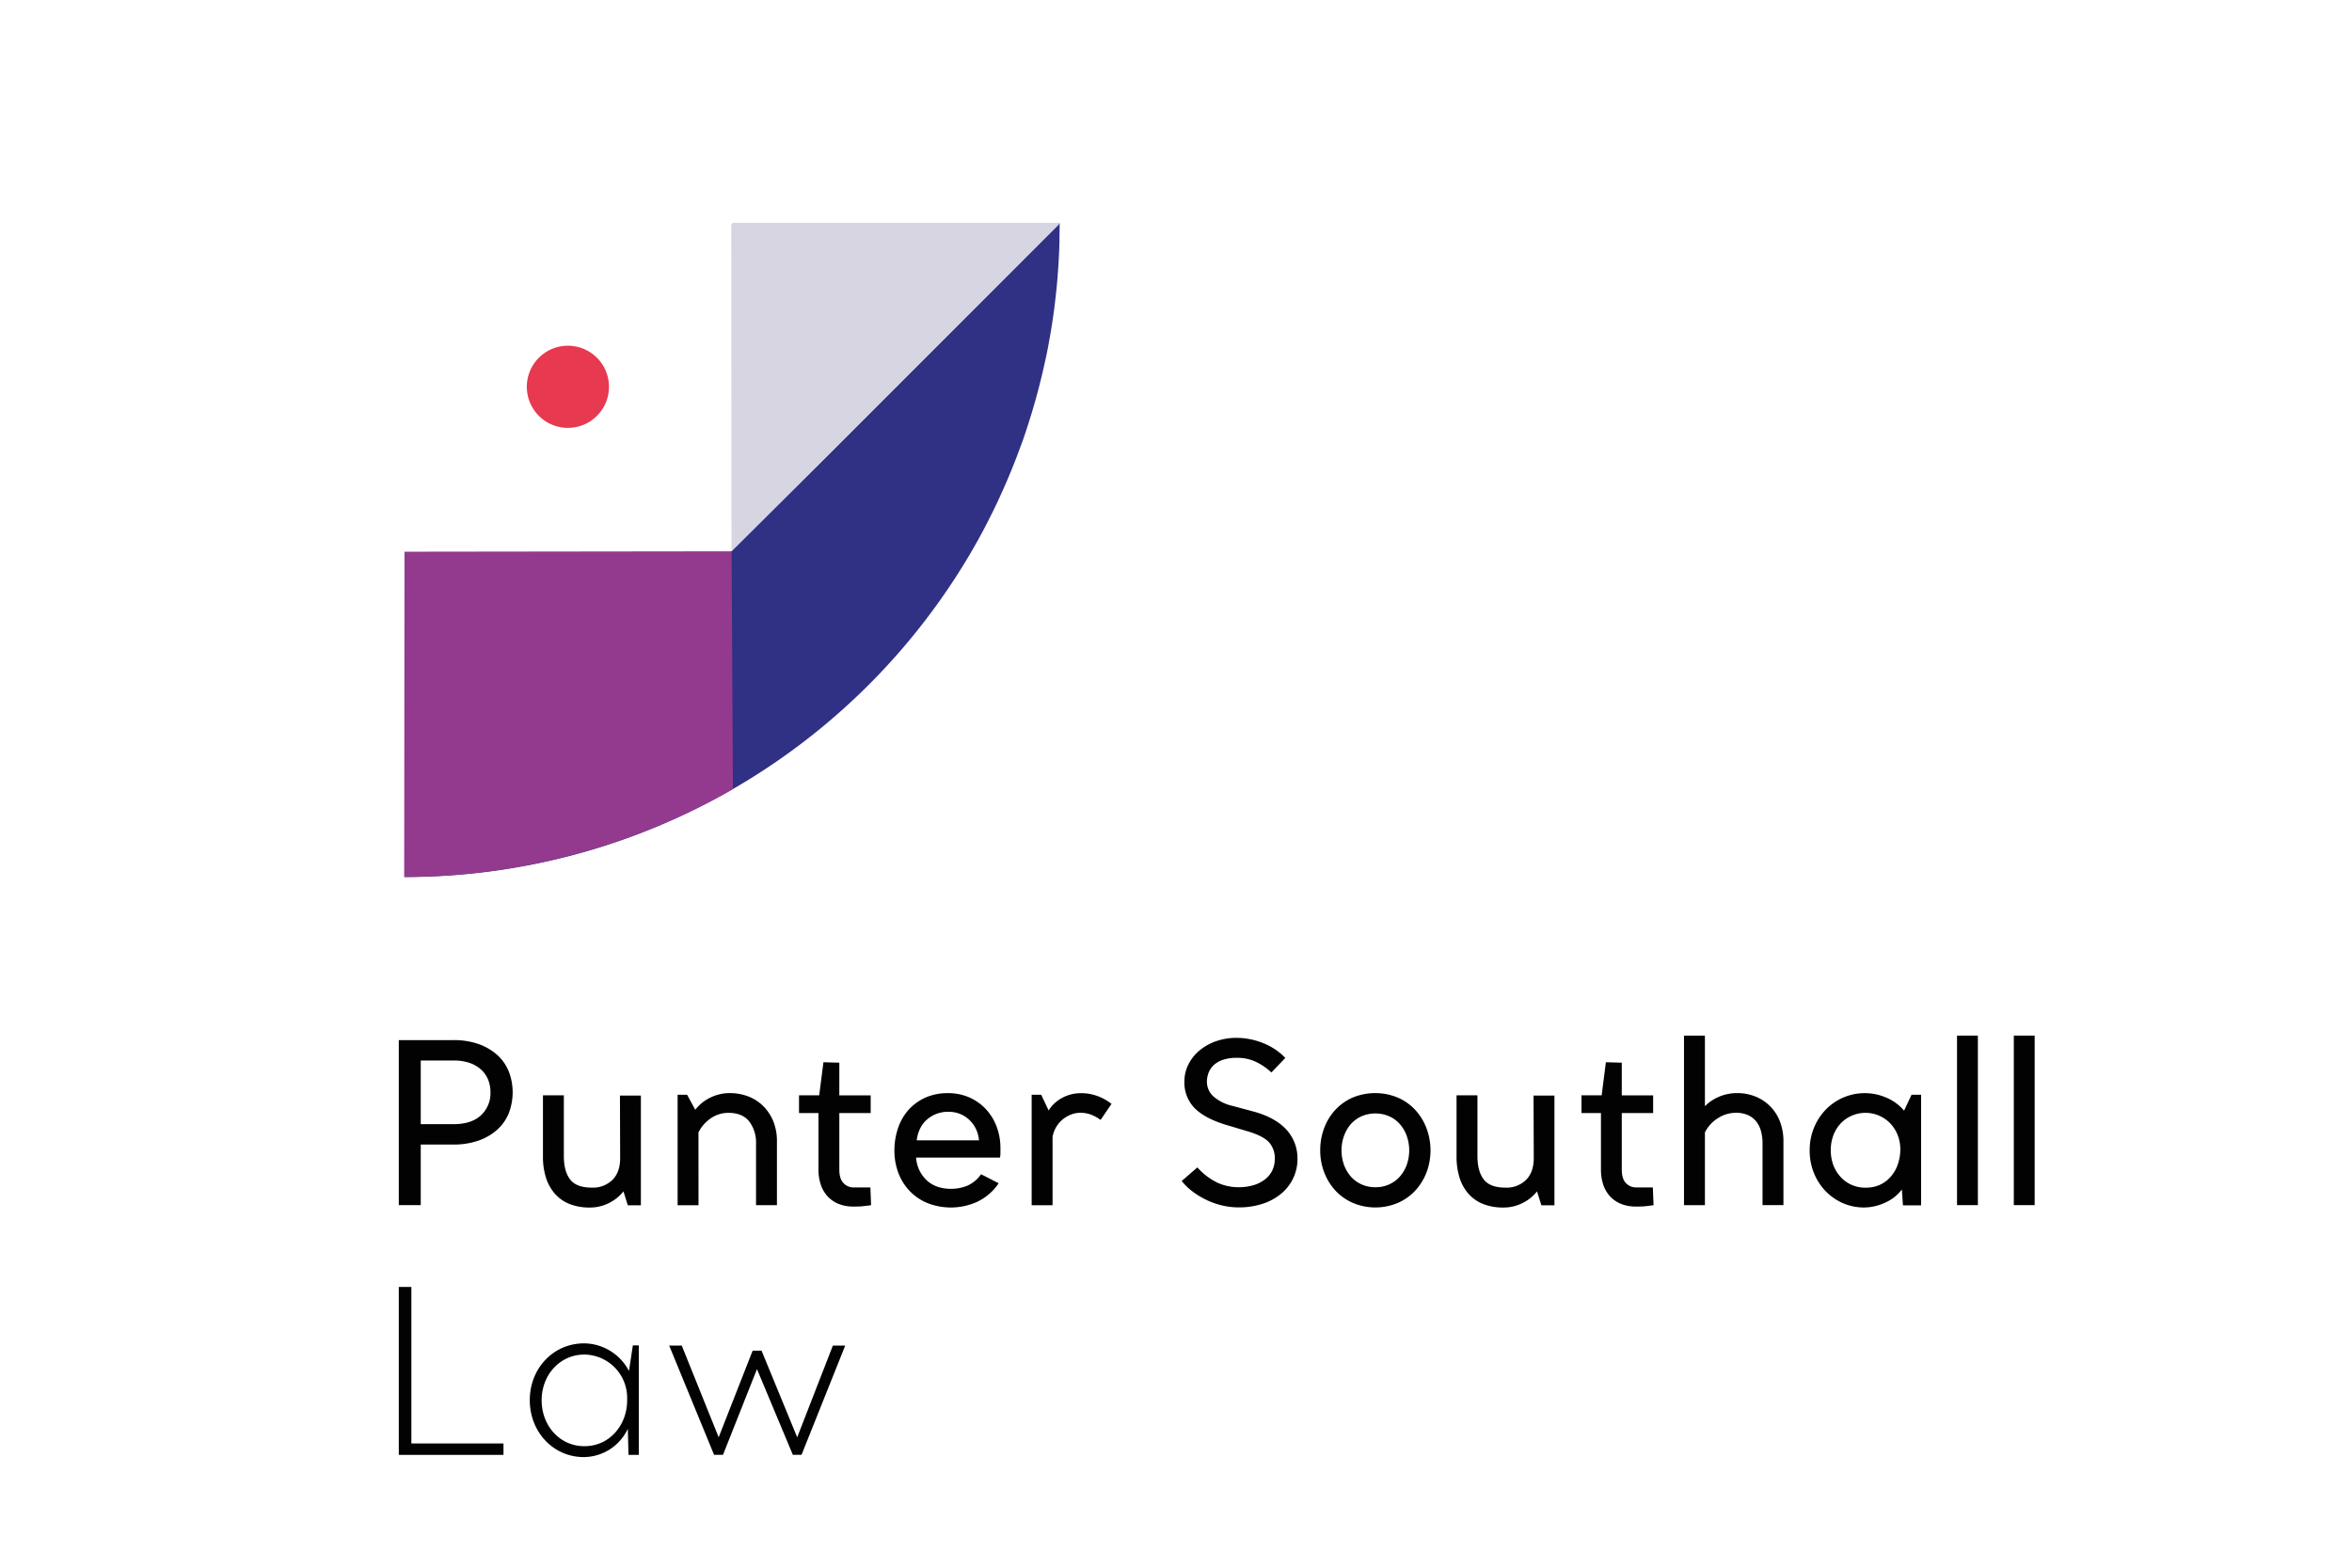 <svg xmlns="http://www.w3.org/2000/svg" viewBox="0 0 900 600"><defs><style>.cls-1{isolation:isolate;}.cls-2{fill:#020202;}.cls-3{fill:#d8d6e3;}.cls-4{fill:#303085;}.cls-5{fill:#933a8f;mix-blend-mode:multiply;}.cls-6{fill:#d8d5e3;}.cls-7{fill:#e73950;}</style></defs><g class="cls-1"><g id="Layer_1" data-name="Layer 1"><path class="cls-2" d="M161,438.05h12.44a28.68,28.68,0,0,0,9.63-1.5,21.35,21.35,0,0,0,7.15-4.14,17.17,17.17,0,0,0,4.44-6.29,22.24,22.24,0,0,0,0-16.11,17.25,17.25,0,0,0-4.44-6.29,21.62,21.62,0,0,0-7.11-4.14,28.5,28.5,0,0,0-9.58-1.5H152.6v63.16H161Zm0-32.17h12.53a18.67,18.67,0,0,1,6.2.94,12.71,12.71,0,0,1,4.4,2.58,10.59,10.59,0,0,1,2.66,3.84,12.82,12.82,0,0,1,.89,4.83,11.51,11.51,0,0,1-3.64,8.79c-2.41,2.25-5.95,3.39-10.51,3.39H161Z"/><path class="cls-2" d="M237.3,443c.06,3.65-.92,6.52-2.91,8.54a10.64,10.64,0,0,1-7.9,3c-3.88,0-6.66-1-8.28-3.07s-2.45-5.06-2.45-8.94V419.21h-8v23.41a26.76,26.76,0,0,0,1.12,8,17.18,17.18,0,0,0,3.37,6.16,14.69,14.69,0,0,0,5.61,4,21,21,0,0,0,7.92,1.38,16,16,0,0,0,7.34-1.77,16.38,16.38,0,0,0,5.45-4.41l1.66,5.32h5v-42h-8Z"/><path class="cls-2" d="M267.27,433.41A14.07,14.07,0,0,1,272,428a11.84,11.84,0,0,1,6.72-2.08c3.59,0,6.28,1.12,8,3.33a13.33,13.33,0,0,1,2.58,8.34v23.67h8V436.89a20.28,20.28,0,0,0-1.42-7.8,17.77,17.77,0,0,0-3.88-5.82,16.71,16.71,0,0,0-5.74-3.66,19.8,19.8,0,0,0-7.07-1.25,16.66,16.66,0,0,0-7.46,1.77,16,16,0,0,0-5.69,4.61L262.93,419h-3.64v42.28h8Z"/><path class="cls-2" d="M333.32,461.22l-.26-6.76h-6.47a5.22,5.22,0,0,1-3.79-1.62c-1.08-1.08-1.63-2.82-1.63-5.17V426h12v-6.78h-12V406.72l-6.08-.17-1.62,12.66h-7.72V426h7.44v21.68a18.33,18.33,0,0,0,.82,5.52,12.47,12.47,0,0,0,2.51,4.5,11.75,11.75,0,0,0,4.2,3,14.75,14.75,0,0,0,5.87,1.08c1.32,0,2.5,0,3.52-.12s2.07-.22,3.09-.39Z"/><path class="cls-2" d="M382.06,453l.09-.13-6.74-3.46-.07.09a12.29,12.29,0,0,1-5.25,4.32A16.33,16.33,0,0,1,364,455c-4,0-7.2-1.14-9.53-3.39a13.07,13.07,0,0,1-3.92-8.57h32.13l0-.11a10.26,10.26,0,0,0,.14-1.44c0-.66,0-1.4,0-2.18a23.19,23.19,0,0,0-1.38-7.92,20.4,20.4,0,0,0-4-6.68,19.38,19.38,0,0,0-6.34-4.61,20,20,0,0,0-8.4-1.72,20.78,20.78,0,0,0-8.61,1.72,19.47,19.47,0,0,0-6.46,4.7,20.16,20.16,0,0,0-4,7,26.13,26.13,0,0,0-1.38,8.48,24,24,0,0,0,1.55,8.73,20.41,20.41,0,0,0,4.4,6.93,19.75,19.75,0,0,0,6.85,4.57,24.43,24.43,0,0,0,19-.6A20.58,20.58,0,0,0,382.06,453Zm-31.27-16.56a14.06,14.06,0,0,1,1.17-4.25,10.84,10.84,0,0,1,2.53-3.51,12.31,12.31,0,0,1,3.73-2.33,12.49,12.49,0,0,1,4.65-.84,12,12,0,0,1,4.53.84,11.35,11.35,0,0,1,3.63,2.37,11.76,11.76,0,0,1,2.5,3.55,12.58,12.58,0,0,1,1.08,4.17Z"/><path class="cls-2" d="M419.68,419.39a18.06,18.06,0,0,0-6-1,14.9,14.9,0,0,0-7.42,1.9,13.76,13.76,0,0,0-5,4.71l-2.84-6h-3.65v42.28h8V435.12a11.15,11.15,0,0,1,3.71-6.55,11.75,11.75,0,0,1,3.22-1.95,9.92,9.92,0,0,1,3.71-.72,11.58,11.58,0,0,1,3.89.64,16.25,16.25,0,0,1,3.73,2l.12.08,4.17-6.12-.1-.08A18.74,18.74,0,0,0,419.68,419.39Z"/><path class="cls-2" d="M479.52,425.38l-7.95-2.14a16.52,16.52,0,0,1-7.39-3.73,7.63,7.63,0,0,1-2.35-5.55,9.68,9.68,0,0,1,.59-3.25,8,8,0,0,1,1.89-2.94,9.58,9.58,0,0,1,3.54-2.11,16.81,16.81,0,0,1,5.56-.8,16.57,16.57,0,0,1,7.13,1.52,23.11,23.11,0,0,1,5.87,4l.1.09,5.32-5.58-.1-.1a24,24,0,0,0-8.69-5.68,27.34,27.34,0,0,0-9.63-1.89,23.88,23.88,0,0,0-8.47,1.42,20.24,20.24,0,0,0-6.34,3.75,16.45,16.45,0,0,0-4,5.31,14.54,14.54,0,0,0-1.39,6.17,14,14,0,0,0,4,10.33c2.63,2.6,6.65,4.72,11.95,6.32l8.3,2.48c3.84,1.13,6.55,2.52,8.07,4.11a9.16,9.16,0,0,1,2.27,6.54,10.1,10.1,0,0,1-.84,4.05,9.42,9.42,0,0,1-2.58,3.42,13.13,13.13,0,0,1-4.36,2.37,19.51,19.51,0,0,1-6.2.89,19.26,19.26,0,0,1-7.9-1.7,24.6,24.6,0,0,1-7.66-5.79l-.09-.09-6,5.22.09.1a23.69,23.69,0,0,0,4.56,4.26,32.25,32.25,0,0,0,5.41,3.14,29.34,29.34,0,0,0,5.81,1.93,27.21,27.21,0,0,0,5.8.65,28.9,28.9,0,0,0,9.71-1.51,21.27,21.27,0,0,0,7.11-4.09,17.33,17.33,0,0,0,4.35-5.91,17,17,0,0,0,1.47-6.94,16.23,16.23,0,0,0-4.31-11.39C489.31,429.18,485.06,426.86,479.52,425.38Z"/><path class="cls-2" d="M541.53,424.78a19.85,19.85,0,0,0-6.67-4.7,22.53,22.53,0,0,0-17.27,0,20,20,0,0,0-6.63,4.7,21,21,0,0,0-4.27,7,24,24,0,0,0-1.5,8.48,23.27,23.27,0,0,0,1.55,8.52,21.76,21.76,0,0,0,4.3,6.93,20,20,0,0,0,6.68,4.69,22.09,22.09,0,0,0,17.14,0,20,20,0,0,0,6.67-4.69,21.9,21.9,0,0,0,4.31-6.93,24.08,24.08,0,0,0,0-17A21.65,21.65,0,0,0,541.53,424.78Zm-15.24,29.6a12.54,12.54,0,0,1-5.33-1.1,12.14,12.14,0,0,1-4.07-3,14.34,14.34,0,0,1-2.62-4.49,16.67,16.67,0,0,1,0-11,14.25,14.25,0,0,1,2.62-4.54,12.12,12.12,0,0,1,4.07-3,13.46,13.46,0,0,1,10.66,0,12.08,12.08,0,0,1,4.06,3,14.09,14.09,0,0,1,2.63,4.54,16.67,16.67,0,0,1,0,11,14.36,14.36,0,0,1-2.63,4.49,12.11,12.11,0,0,1-4.06,3A12.54,12.54,0,0,1,526.29,454.38Z"/><path class="cls-2" d="M586.9,443c.05,3.65-.93,6.52-2.91,8.54a10.65,10.65,0,0,1-7.91,3c-3.87,0-6.66-1-8.27-3.07s-2.46-5.06-2.46-8.94V419.21h-8v23.41a26.76,26.76,0,0,0,1.12,8,17,17,0,0,0,3.36,6.16,14.65,14.65,0,0,0,5.62,4,21,21,0,0,0,7.92,1.38,16,16,0,0,0,7.33-1.77,16.18,16.18,0,0,0,5.45-4.41l1.66,5.32h5v-42h-8Z"/><path class="cls-2" d="M632.43,454.46H626a5.22,5.22,0,0,1-3.79-1.62c-1.08-1.08-1.63-2.82-1.63-5.17V426h12v-6.78h-12V406.72l-6.08-.17-1.62,12.66h-7.72V426h7.45v21.68a18.38,18.38,0,0,0,.81,5.52,12.47,12.47,0,0,0,2.51,4.5,11.84,11.84,0,0,0,4.2,3,14.78,14.78,0,0,0,5.87,1.08c1.32,0,2.5,0,3.52-.12s2.07-.22,3.1-.39l.12,0-.27-6.62Z"/><path class="cls-2" d="M677.31,423.36a16.72,16.72,0,0,0-5.65-3.71,18.77,18.77,0,0,0-7-1.29,17.9,17.9,0,0,0-6.73,1.33,16.86,16.86,0,0,0-5.54,3.69v-27h-8v64.87h8V433.41a13.65,13.65,0,0,1,4.94-5.43,12.68,12.68,0,0,1,6.9-2.08,11.15,11.15,0,0,1,4.65.89,8.48,8.48,0,0,1,3.16,2.44,10.56,10.56,0,0,1,1.81,3.68,17.53,17.53,0,0,1,.59,4.66v23.67h8V436.89a21,21,0,0,0-1.34-7.66A16.71,16.71,0,0,0,677.31,423.36Z"/><path class="cls-2" d="M728.6,425.08a17.9,17.9,0,0,0-6.84-5,20.73,20.73,0,0,0-16.45,0,20.55,20.55,0,0,0-6.72,4.65,22.22,22.22,0,0,0-4.48,6.93,22.53,22.53,0,0,0-1.63,8.61,22.84,22.84,0,0,0,1.59,8.6,21.9,21.9,0,0,0,4.43,6.94,20.91,20.91,0,0,0,6.64,4.65,20.12,20.12,0,0,0,8.18,1.68,19.27,19.27,0,0,0,8.14-1.9,16,16,0,0,0,6.29-5l.42,6.08h6.94V419h-3.65Zm-14.77,29.47a12.58,12.58,0,0,1-9.56-4.15,14.1,14.1,0,0,1-2.76-4.53,16.88,16.88,0,0,1,0-11.28,14,14,0,0,1,2.76-4.54,12.6,12.6,0,0,1,4.23-3,13.14,13.14,0,0,1,14.9,3,13.76,13.76,0,0,1,2.76,4.41,14.65,14.65,0,0,1,1,5.29,17.56,17.56,0,0,1-1,6,14.08,14.08,0,0,1-2.75,4.7,12.47,12.47,0,0,1-4.23,3.09A13,13,0,0,1,713.83,454.55Z"/><rect class="cls-2" x="748.86" y="396.37" width="7.98" height="64.87"/><rect class="cls-2" x="770.59" y="396.37" width="7.98" height="64.87"/><path class="cls-2" d="M152.6,492.54h4.81v59.91h35.25v4.38H152.6Z"/><path class="cls-2" d="M223.53,514.14a19.59,19.59,0,0,1,17.15,10.59l1.48-9.8h2.28v41.9H240.5l-.26-10a18.75,18.75,0,0,1-16.88,10.84c-11.64,0-20.64-9.62-20.64-21.78S211.72,514.14,223.53,514.14Zm.09,39.36c9.71,0,16.36-8.13,16.36-17.58v-1.13a16.57,16.57,0,0,0-16.36-16.36c-9.36,0-16.36,7.78-16.36,17.49S214.17,553.5,223.62,553.5Z"/><path class="cls-2" d="M256.07,515h4.81L275,550.09l13-33.15h3.41l13.64,33.15L318.7,515h4.72l-16.71,41.81h-3.32L289.66,524l-13,32.8h-3.42Z"/><polygon class="cls-3" points="317.39 173.69 405.8 85.28 280.27 85.28 280.36 210.53 317.39 173.69"/><path class="cls-4" d="M317,174.06,154.62,335.67A251.09,251.09,0,0,0,374.2,206.76h0q2.73-4.92,5.23-10l.23-.45q2.43-4.92,4.66-10c.11-.27.23-.53.35-.8q1.38-3.17,2.68-6.38c.05-.12.1-.24.14-.36.44-1.07.86-2.15,1.28-3.23l.45-1.19c.67-1.77,1.33-3.56,2-5.36.18-.51.37-1,.55-1.55.34-1,.68-2,1-3,.22-.66.43-1.33.65-2,.48-1.49.94-3,1.4-4.48.22-.75.45-1.5.66-2.25s.52-1.75.76-2.64c.39-1.37.76-2.75,1.12-4.13.21-.8.41-1.6.61-2.4q.38-1.47.72-2.94c.18-.75.36-1.5.53-2.26.34-1.46.65-2.94,1-4.41.15-.71.29-1.41.43-2.12.27-1.32.52-2.64.76-4l.36-2c.25-1.4.48-2.8.7-4.21.09-.61.19-1.21.28-1.82.25-1.68.49-3.37.71-5.06.05-.43.1-.87.16-1.3.18-1.47.34-2.94.5-4.41l.15-1.46c.18-1.76.34-3.53.47-5.31,0-.45.07-.9.1-1.35.12-1.6.22-3.21.31-4.82,0-.32,0-.64.05-1,.09-1.84.16-3.68.21-5.53,0-.46,0-.92,0-1.38,0-1.88.07-3.77.07-5.66v-.05h0Z"/><path class="cls-5" d="M279,211l-124.21.15-.13,124,0,.47a252.92,252.92,0,0,0,125.79-33.62l-.5-91.05"/><polygon class="cls-6" points="316.94 174.15 405.35 85.74 279.81 85.74 279.91 210.98 316.94 174.15"/><path class="cls-7" d="M217.3,163.76A15.72,15.72,0,1,0,201.59,148,15.72,15.72,0,0,0,217.3,163.76Z"/></g></g></svg>